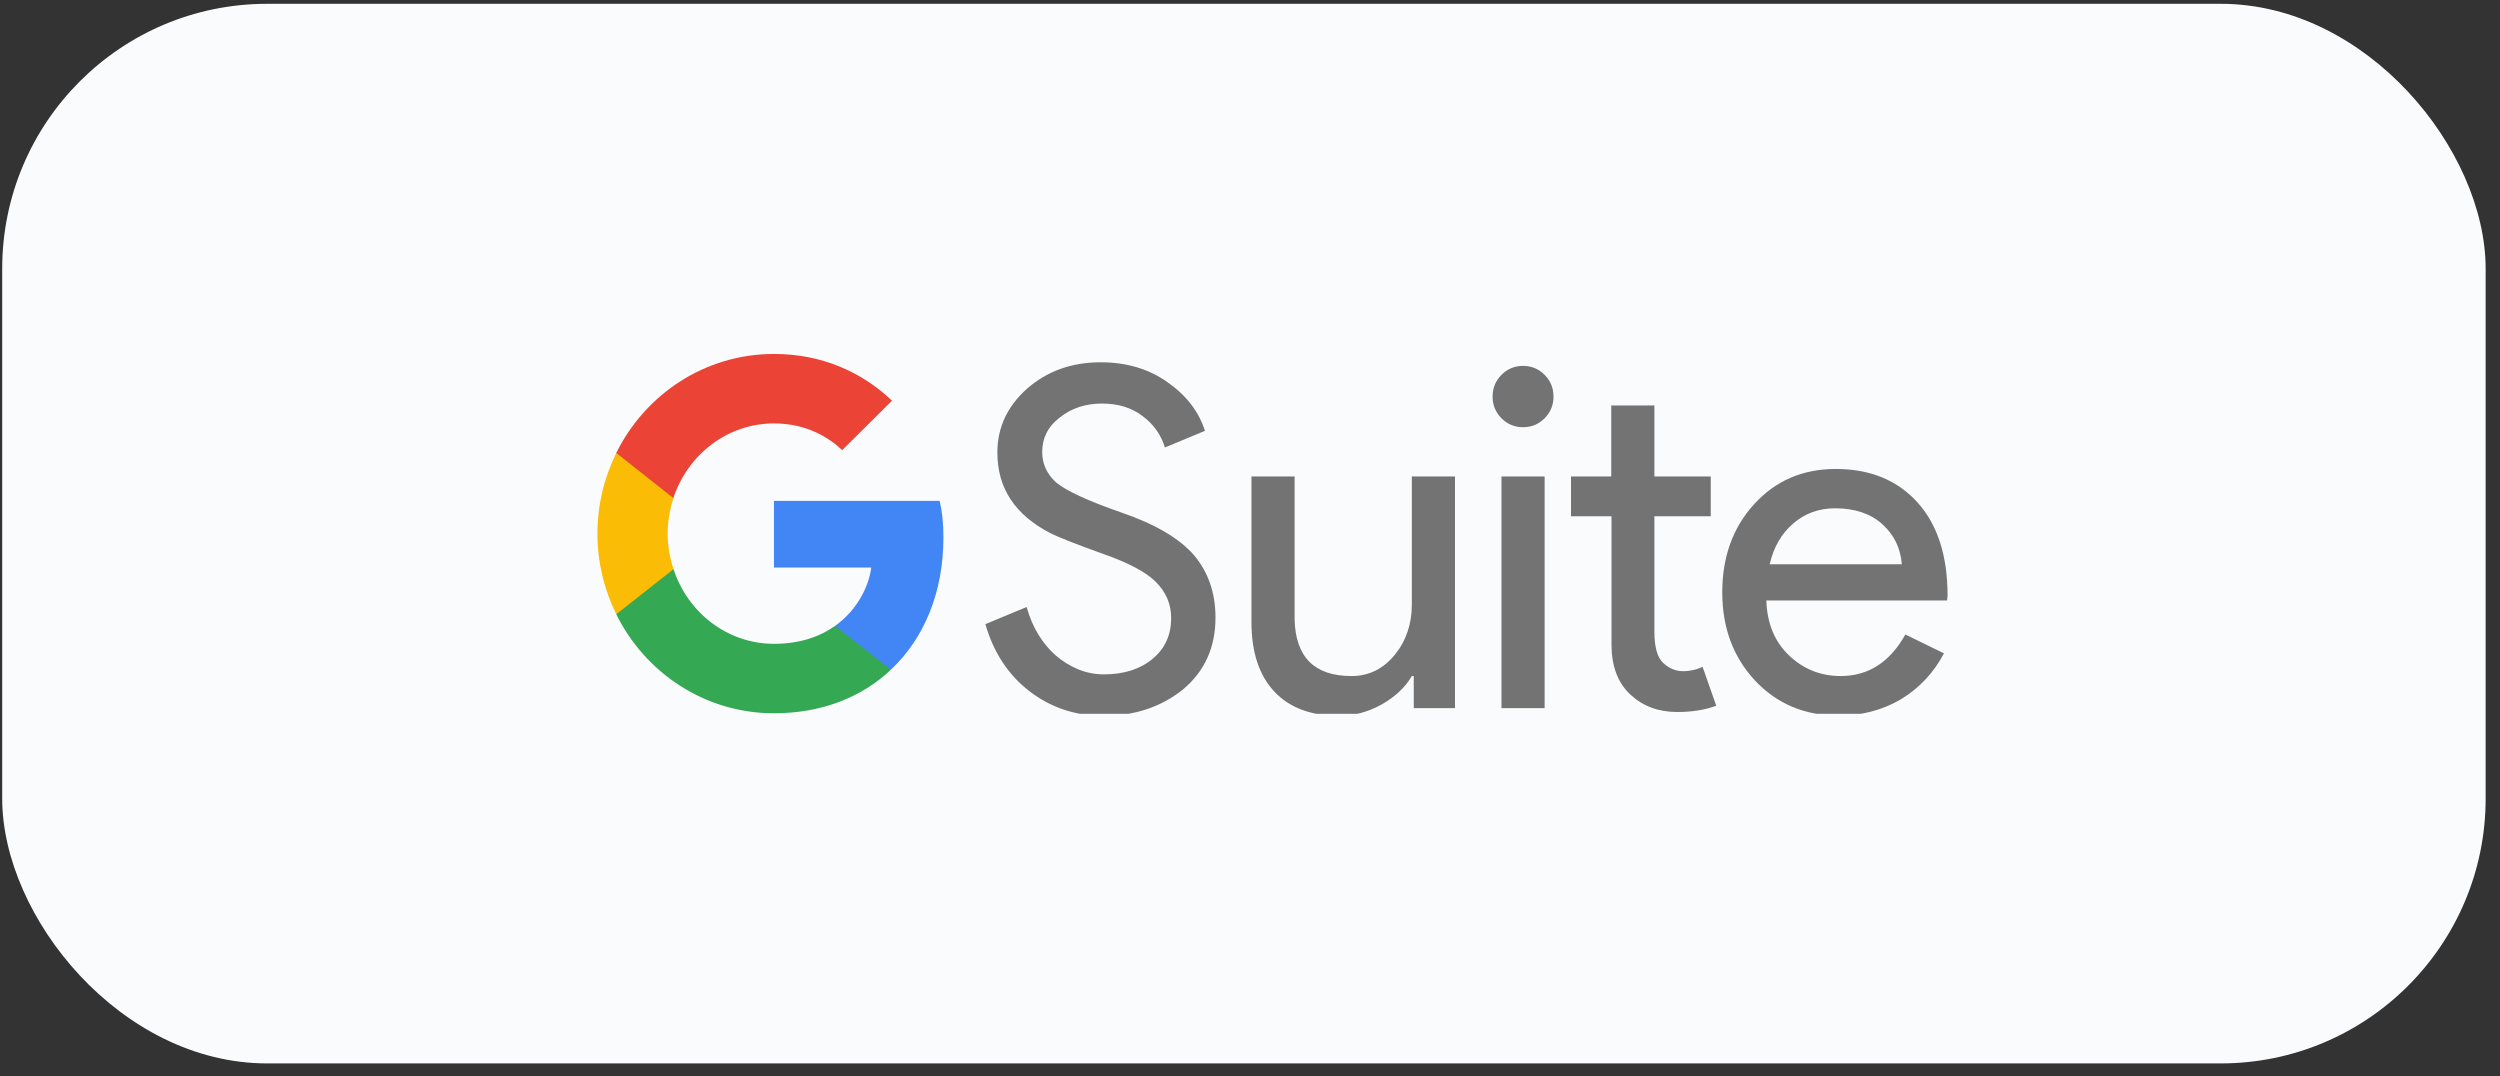 <svg width="151" height="65" viewBox="0 0 151 65" fill="none" xmlns="http://www.w3.org/2000/svg">
<rect x="0" y="0" width="151" height="65" fill="#333333" stroke="none"/>
<g clip-path="url(#clip0_2249_38961)">
<rect x="0.133" y="0.23" width="150" height="64" rx="5.116" fill="#FAFBFC"/>
<g clip-path="url(#clip1_2249_38961)">
<g clip-path="url(#clip2_2249_38961)">
<path d="M47.746 27.917C47.08 27.232 46.356 26.707 45.589 26.343C44.822 25.978 43.852 25.803 42.737 25.803C41.839 25.803 40.985 25.964 40.189 26.284C39.393 26.605 38.697 27.057 38.104 27.64C37.495 28.223 37.018 28.938 36.67 29.768C36.323 30.599 36.149 31.518 36.149 32.538C36.149 33.559 36.323 34.477 36.67 35.308C37.018 36.139 37.495 36.839 38.104 37.422C38.712 38.005 39.421 38.471 40.218 38.792C41.014 39.113 41.883 39.273 42.795 39.273C43.765 39.273 44.619 39.142 45.343 38.865C46.066 38.588 46.689 38.209 47.211 37.742C47.558 37.422 47.877 37.028 48.152 36.562C48.427 36.08 48.644 35.556 48.803 34.972H42.679V31.474H52.669C52.727 31.707 52.77 31.984 52.814 32.334C52.857 32.684 52.872 33.005 52.872 33.34C52.872 34.725 52.669 35.978 52.264 37.13C51.858 38.282 51.236 39.288 50.425 40.177C49.513 41.153 48.427 41.897 47.153 42.436C45.879 42.975 44.416 43.238 42.78 43.238C41.303 43.238 39.913 42.976 38.61 42.436C37.307 41.897 36.164 41.153 35.179 40.206C34.209 39.258 33.442 38.136 32.862 36.839C32.283 35.541 32.008 34.098 32.008 32.553C32.008 31.008 32.298 29.579 32.862 28.267C33.427 26.955 34.195 25.832 35.179 24.885C36.149 23.937 37.293 23.208 38.61 22.669C39.928 22.13 41.318 21.867 42.78 21.867C44.46 21.867 45.951 22.159 47.24 22.742C48.528 23.325 49.643 24.127 50.584 25.147L47.746 27.917ZM73.416 37.305C73.416 39.098 72.765 40.541 71.462 41.635C70.144 42.699 68.537 43.238 66.641 43.238C64.961 43.238 63.47 42.742 62.181 41.751C60.893 40.76 60.009 39.404 59.517 37.699L62.007 36.663C62.181 37.276 62.413 37.83 62.717 38.325C63.021 38.821 63.368 39.244 63.774 39.594C64.179 39.944 64.628 40.221 65.12 40.425C65.613 40.629 66.134 40.731 66.684 40.731C67.871 40.731 68.856 40.425 69.609 39.798C70.361 39.185 70.738 38.355 70.738 37.334C70.738 36.474 70.419 35.745 69.797 35.133C69.218 34.55 68.117 33.967 66.51 33.413C64.889 32.83 63.875 32.421 63.47 32.217C61.312 31.109 60.241 29.491 60.241 27.334C60.241 25.832 60.835 24.549 62.022 23.485C63.238 22.421 64.715 21.882 66.481 21.882C68.03 21.882 69.377 22.276 70.506 23.077C71.636 23.864 72.403 24.841 72.779 26.022L70.361 27.028C70.13 26.27 69.681 25.628 69.015 25.133C68.349 24.622 67.524 24.375 66.568 24.375C65.54 24.375 64.686 24.666 63.991 25.235C63.296 25.759 62.949 26.459 62.949 27.305C62.949 28.004 63.224 28.617 63.774 29.127C64.382 29.637 65.699 30.249 67.712 30.949C69.768 31.649 71.245 32.523 72.128 33.544C72.982 34.564 73.416 35.818 73.416 37.305ZM87.88 42.772H85.39V40.833H85.274C84.883 41.518 84.261 42.087 83.45 42.553C82.625 43.005 81.77 43.238 80.887 43.238C79.179 43.238 77.876 42.742 76.964 41.766C76.052 40.789 75.588 39.39 75.588 37.582V28.777H78.194V37.407C78.252 39.696 79.396 40.833 81.626 40.833C82.668 40.833 83.537 40.41 84.232 39.565C84.927 38.719 85.274 37.699 85.274 36.518V28.777H87.88V42.772ZM93.831 23.952C93.831 24.462 93.657 24.899 93.295 25.264C92.933 25.628 92.499 25.803 91.992 25.803C91.486 25.803 91.051 25.628 90.689 25.264C90.327 24.899 90.153 24.462 90.153 23.952C90.153 23.441 90.327 23.004 90.689 22.64C91.051 22.275 91.486 22.1 91.992 22.1C92.499 22.1 92.933 22.276 93.295 22.64C93.657 23.004 93.831 23.442 93.831 23.952ZM93.295 28.777V42.772H90.689V28.777H93.295ZM101.302 43.005C100.172 43.005 99.231 42.655 98.478 41.955C97.726 41.256 97.349 40.264 97.335 39.011V31.182H94.888V28.777H97.32V24.491H99.926V28.777H103.329V31.182H99.926V38.15C99.926 39.084 100.1 39.71 100.462 40.045C100.824 40.381 101.229 40.541 101.678 40.541C101.881 40.541 102.083 40.512 102.286 40.468C102.489 40.425 102.663 40.352 102.836 40.279L103.662 42.626C103.01 42.874 102.214 43.005 101.302 43.005ZM111.06 43.223C109.019 43.223 107.339 42.524 106.007 41.11C104.69 39.696 104.024 37.917 104.024 35.774C104.024 33.646 104.661 31.867 105.949 30.453C107.238 29.039 108.874 28.325 110.886 28.325C112.942 28.325 114.593 28.996 115.809 30.337C117.025 31.678 117.633 33.558 117.633 35.978L117.604 36.27H106.688C106.731 37.64 107.18 38.748 108.049 39.579C108.917 40.41 109.96 40.833 111.176 40.833C112.841 40.833 114.144 40.002 115.085 38.325L117.416 39.462C116.794 40.643 115.925 41.562 114.825 42.232C113.71 42.888 112.45 43.223 111.06 43.223ZM106.89 34.083H114.868C114.796 33.107 114.405 32.305 113.695 31.663C112.986 31.022 112.03 30.701 110.843 30.701C109.858 30.701 109.019 31.007 108.309 31.62C107.585 32.246 107.122 33.063 106.89 34.083Z" fill="#737373"/>
</g>
<g clip-path="url(#clip3_2249_38961)">
<path d="M56.982 32.472C56.982 31.58 56.911 30.929 56.757 30.254H46.747V34.28H52.623C52.504 35.281 51.865 36.787 50.443 37.8L50.423 37.935L53.588 40.43L53.807 40.452C55.821 38.559 56.982 35.775 56.982 32.472Z" fill="#4285F4"/>
<path d="M46.747 43.082C49.626 43.082 52.042 42.118 53.807 40.454L50.443 37.802C49.543 38.441 48.334 38.887 46.747 38.887C43.928 38.887 41.535 36.995 40.682 34.379L40.557 34.39L37.266 36.981L37.223 37.103C38.976 40.647 42.577 43.082 46.747 43.082Z" fill="#34A853"/>
<path d="M40.682 34.377C40.457 33.702 40.326 32.979 40.326 32.231C40.326 31.484 40.457 30.761 40.67 30.086L40.664 29.942L37.332 27.309L37.223 27.361C36.5 28.832 36.085 30.483 36.085 32.231C36.085 33.979 36.5 35.631 37.223 37.101L40.682 34.377Z" fill="#FBBC05"/>
<path d="M46.747 25.574C48.749 25.574 50.099 26.454 50.869 27.189L53.878 24.2C52.03 22.452 49.626 21.379 46.747 21.379C42.577 21.379 38.976 23.814 37.223 27.358L40.67 30.082C41.535 27.466 43.928 25.574 46.747 25.574Z" fill="#EB4335"/>
</g>
</g>
</g>
<defs>
<clipPath id="clip0_2249_38961">
<rect x="0.133" y="0.23" width="150" height="64" rx="16" fill="white"/>
</clipPath>
<clipPath id="clip1_2249_38961">
<rect width="85.625" height="21.76" fill="white" transform="translate(32.008 21.352)"/>
</clipPath>
<clipPath id="clip2_2249_38961">
<rect width="60.651" height="21.76" fill="white" transform="translate(56.982 21.352)"/>
</clipPath>
<clipPath id="clip3_2249_38961">
<rect width="20.897" height="21.76" fill="white" transform="translate(36.085 21.352)"/>
</clipPath>
</defs>
</svg>

